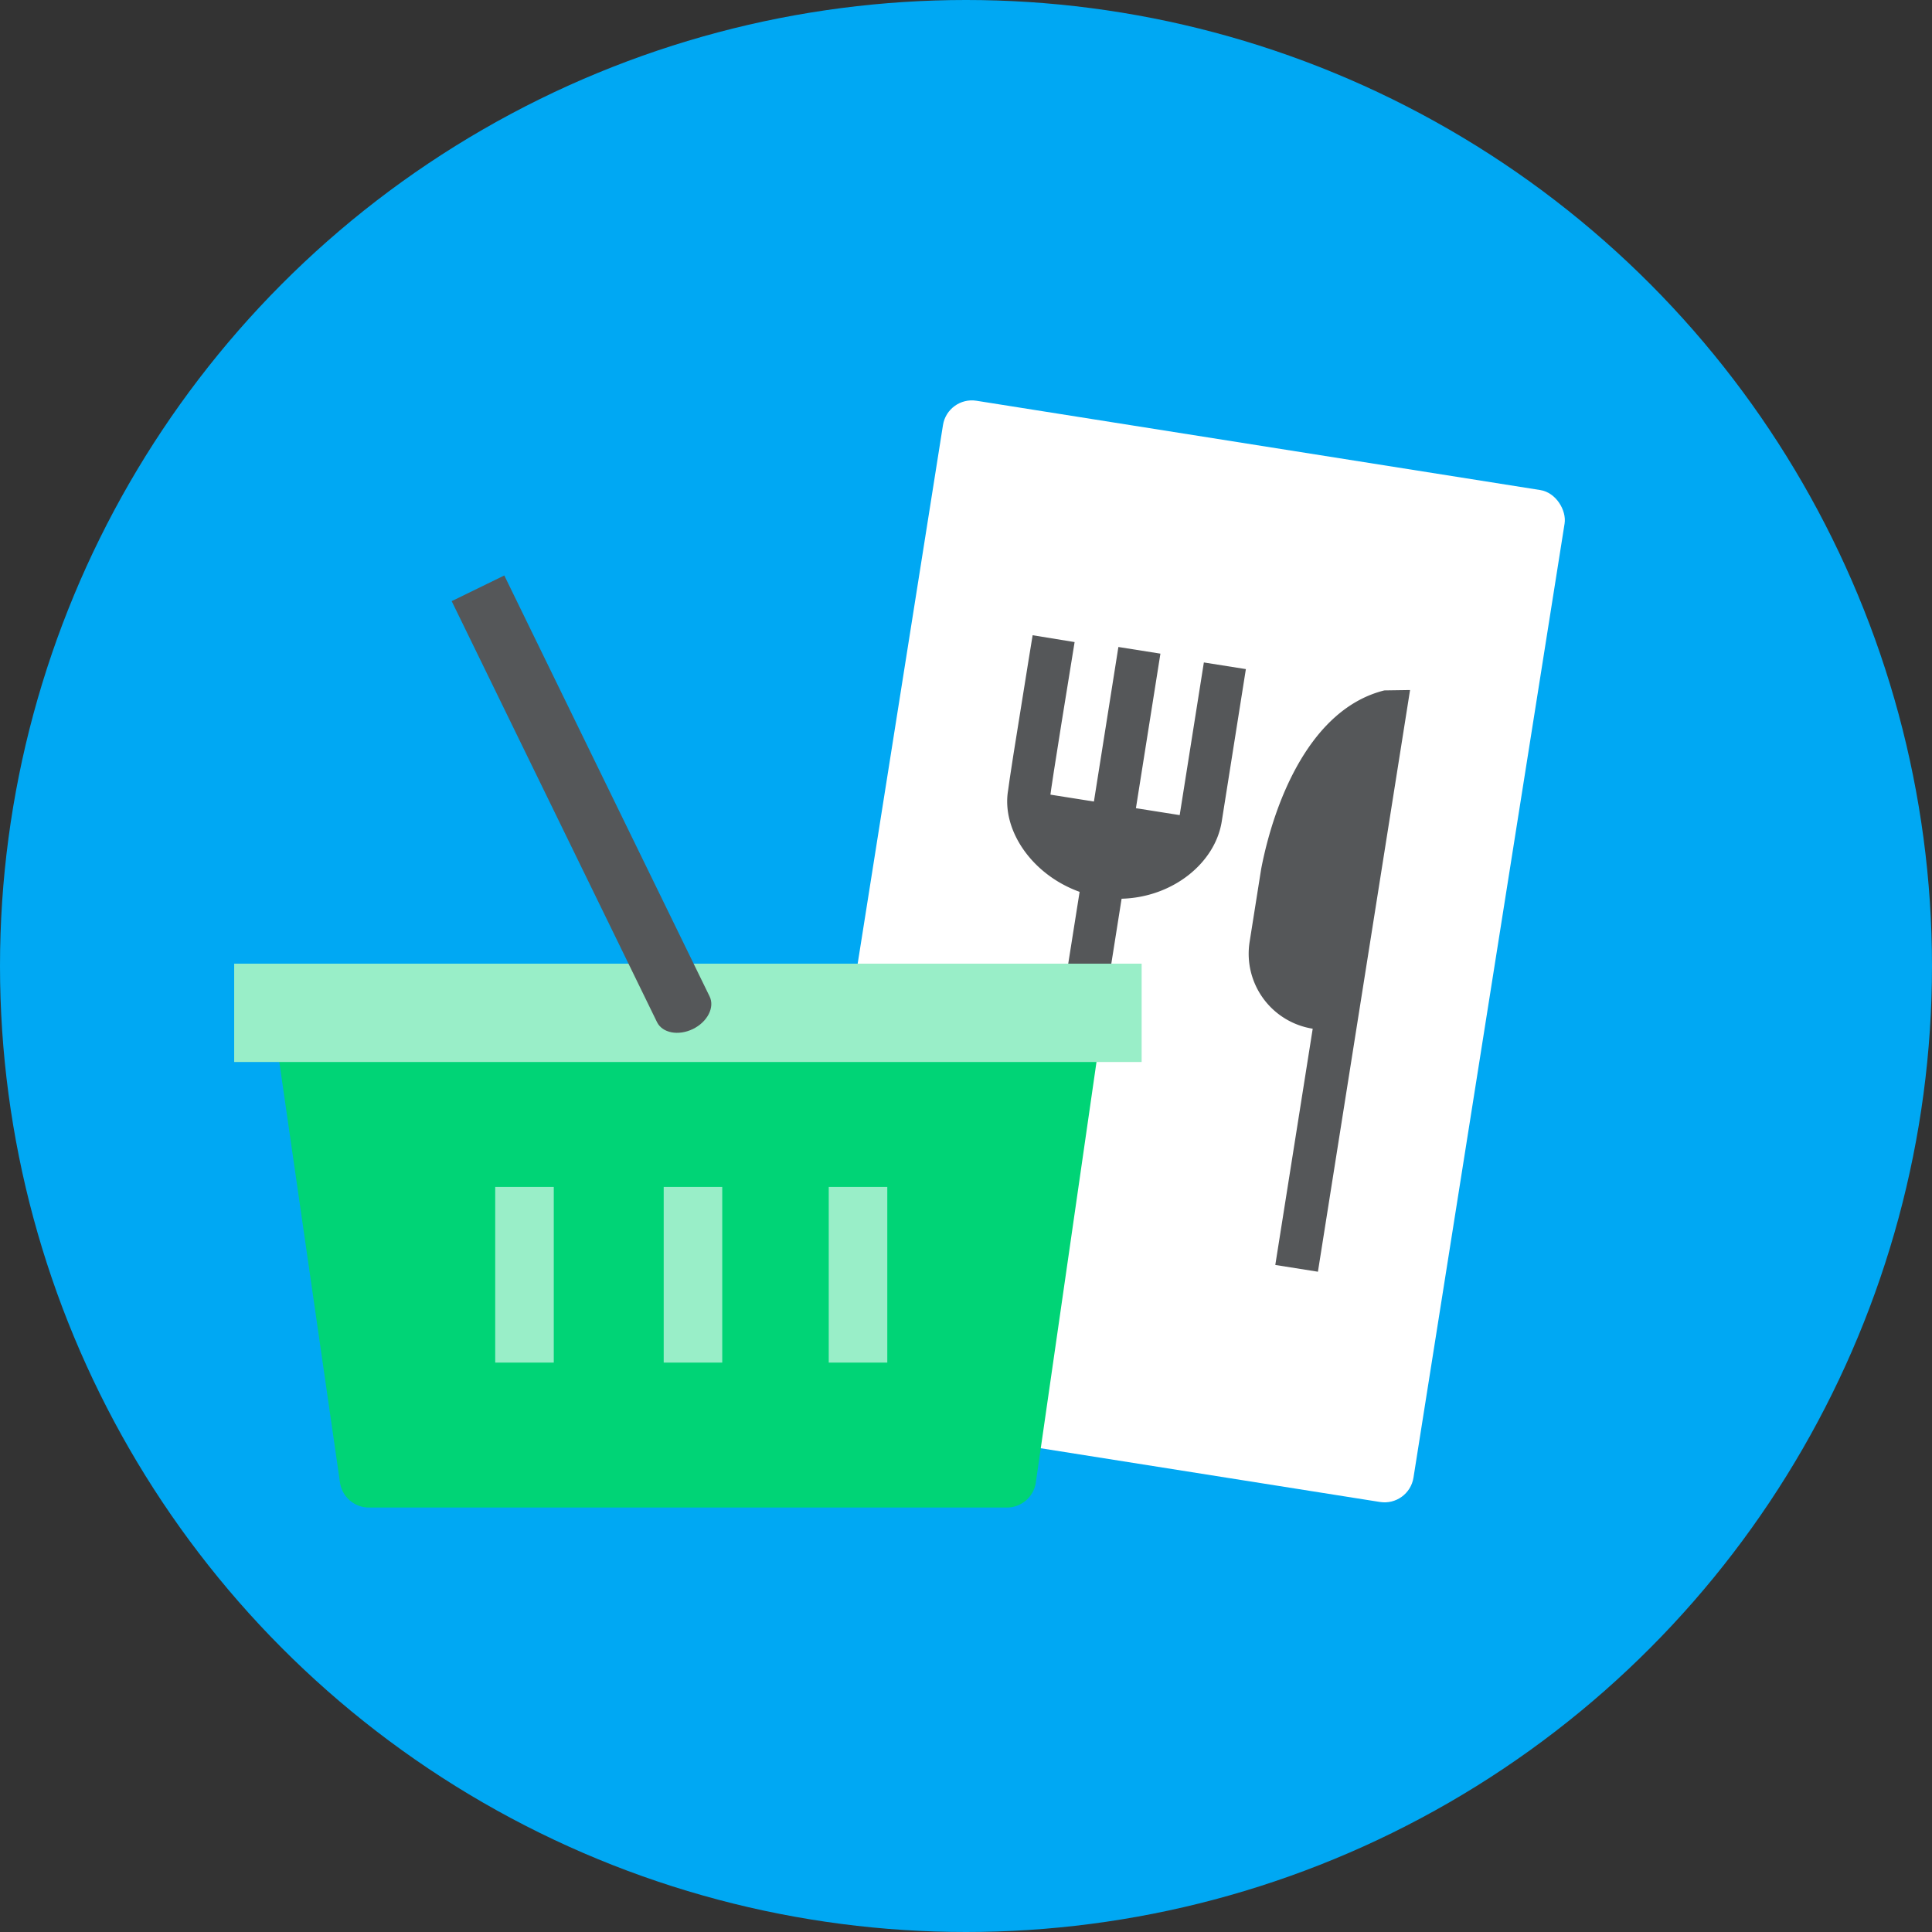 <svg width="132" height="132" xmlns="http://www.w3.org/2000/svg"><rect width="100%" height="100%" fill="#333333" stroke="none"/><g fill="none" fill-rule="evenodd"><circle fill="#00A8F3" cx="66" cy="66" r="66"/><g transform="rotate(9 -139.593 424.833)"><rect fill="#FFF" width="43" height="70" rx="2"/><path d="M34.351 14.887v40.238h-2.949V38.782a5.186 5.186 0 0 1-5.186-5.186v-4.745l.001-.325c.166-4.781 1.64-11.32 6.404-13.339l1.73-.3zm-17.235.213-.001 10.69h3.026l.001-.024V15.23h2.906v10.536c0 2.89-2.508 5.653-5.932 6.287v22.49h-2.907V32.038c-3.43-.654-5.943-3.36-5.91-6.09l-.015-.805-.008-1.649.012-6.516.008-1.755 2.906.013-.019 5.625.001 3.372.008 1.115.009.442h3.008V15.1h2.907z" fill="#555759" fill-rule="nonzero"/></g><path d="m75.013 71.883-4.242 29.403A2 2 0 0 1 68.792 103H25.207a2 2 0 0 1-1.979-1.714l-4.242-29.403h56.027z" fill="#00D476" fill-rule="nonzero"/><path fill="#99EEC8" fill-rule="nonzero" d="M78 65.84H16v6.719h62z"/><path d="m30.86 41.072 3.595-1.754L48.483 68.08c.363.744-.148 1.74-1.14 2.225-.993.484-2.092.273-2.455-.472L30.86 41.072z" fill="#555759"/><path fill="#99EEC8" fill-rule="nonzero" d="M37.835 81.096v12h-4v-12zM49.346 81.096v12h-4v-12zM60.622 81.096v12h-4v-12z"/></g></svg>